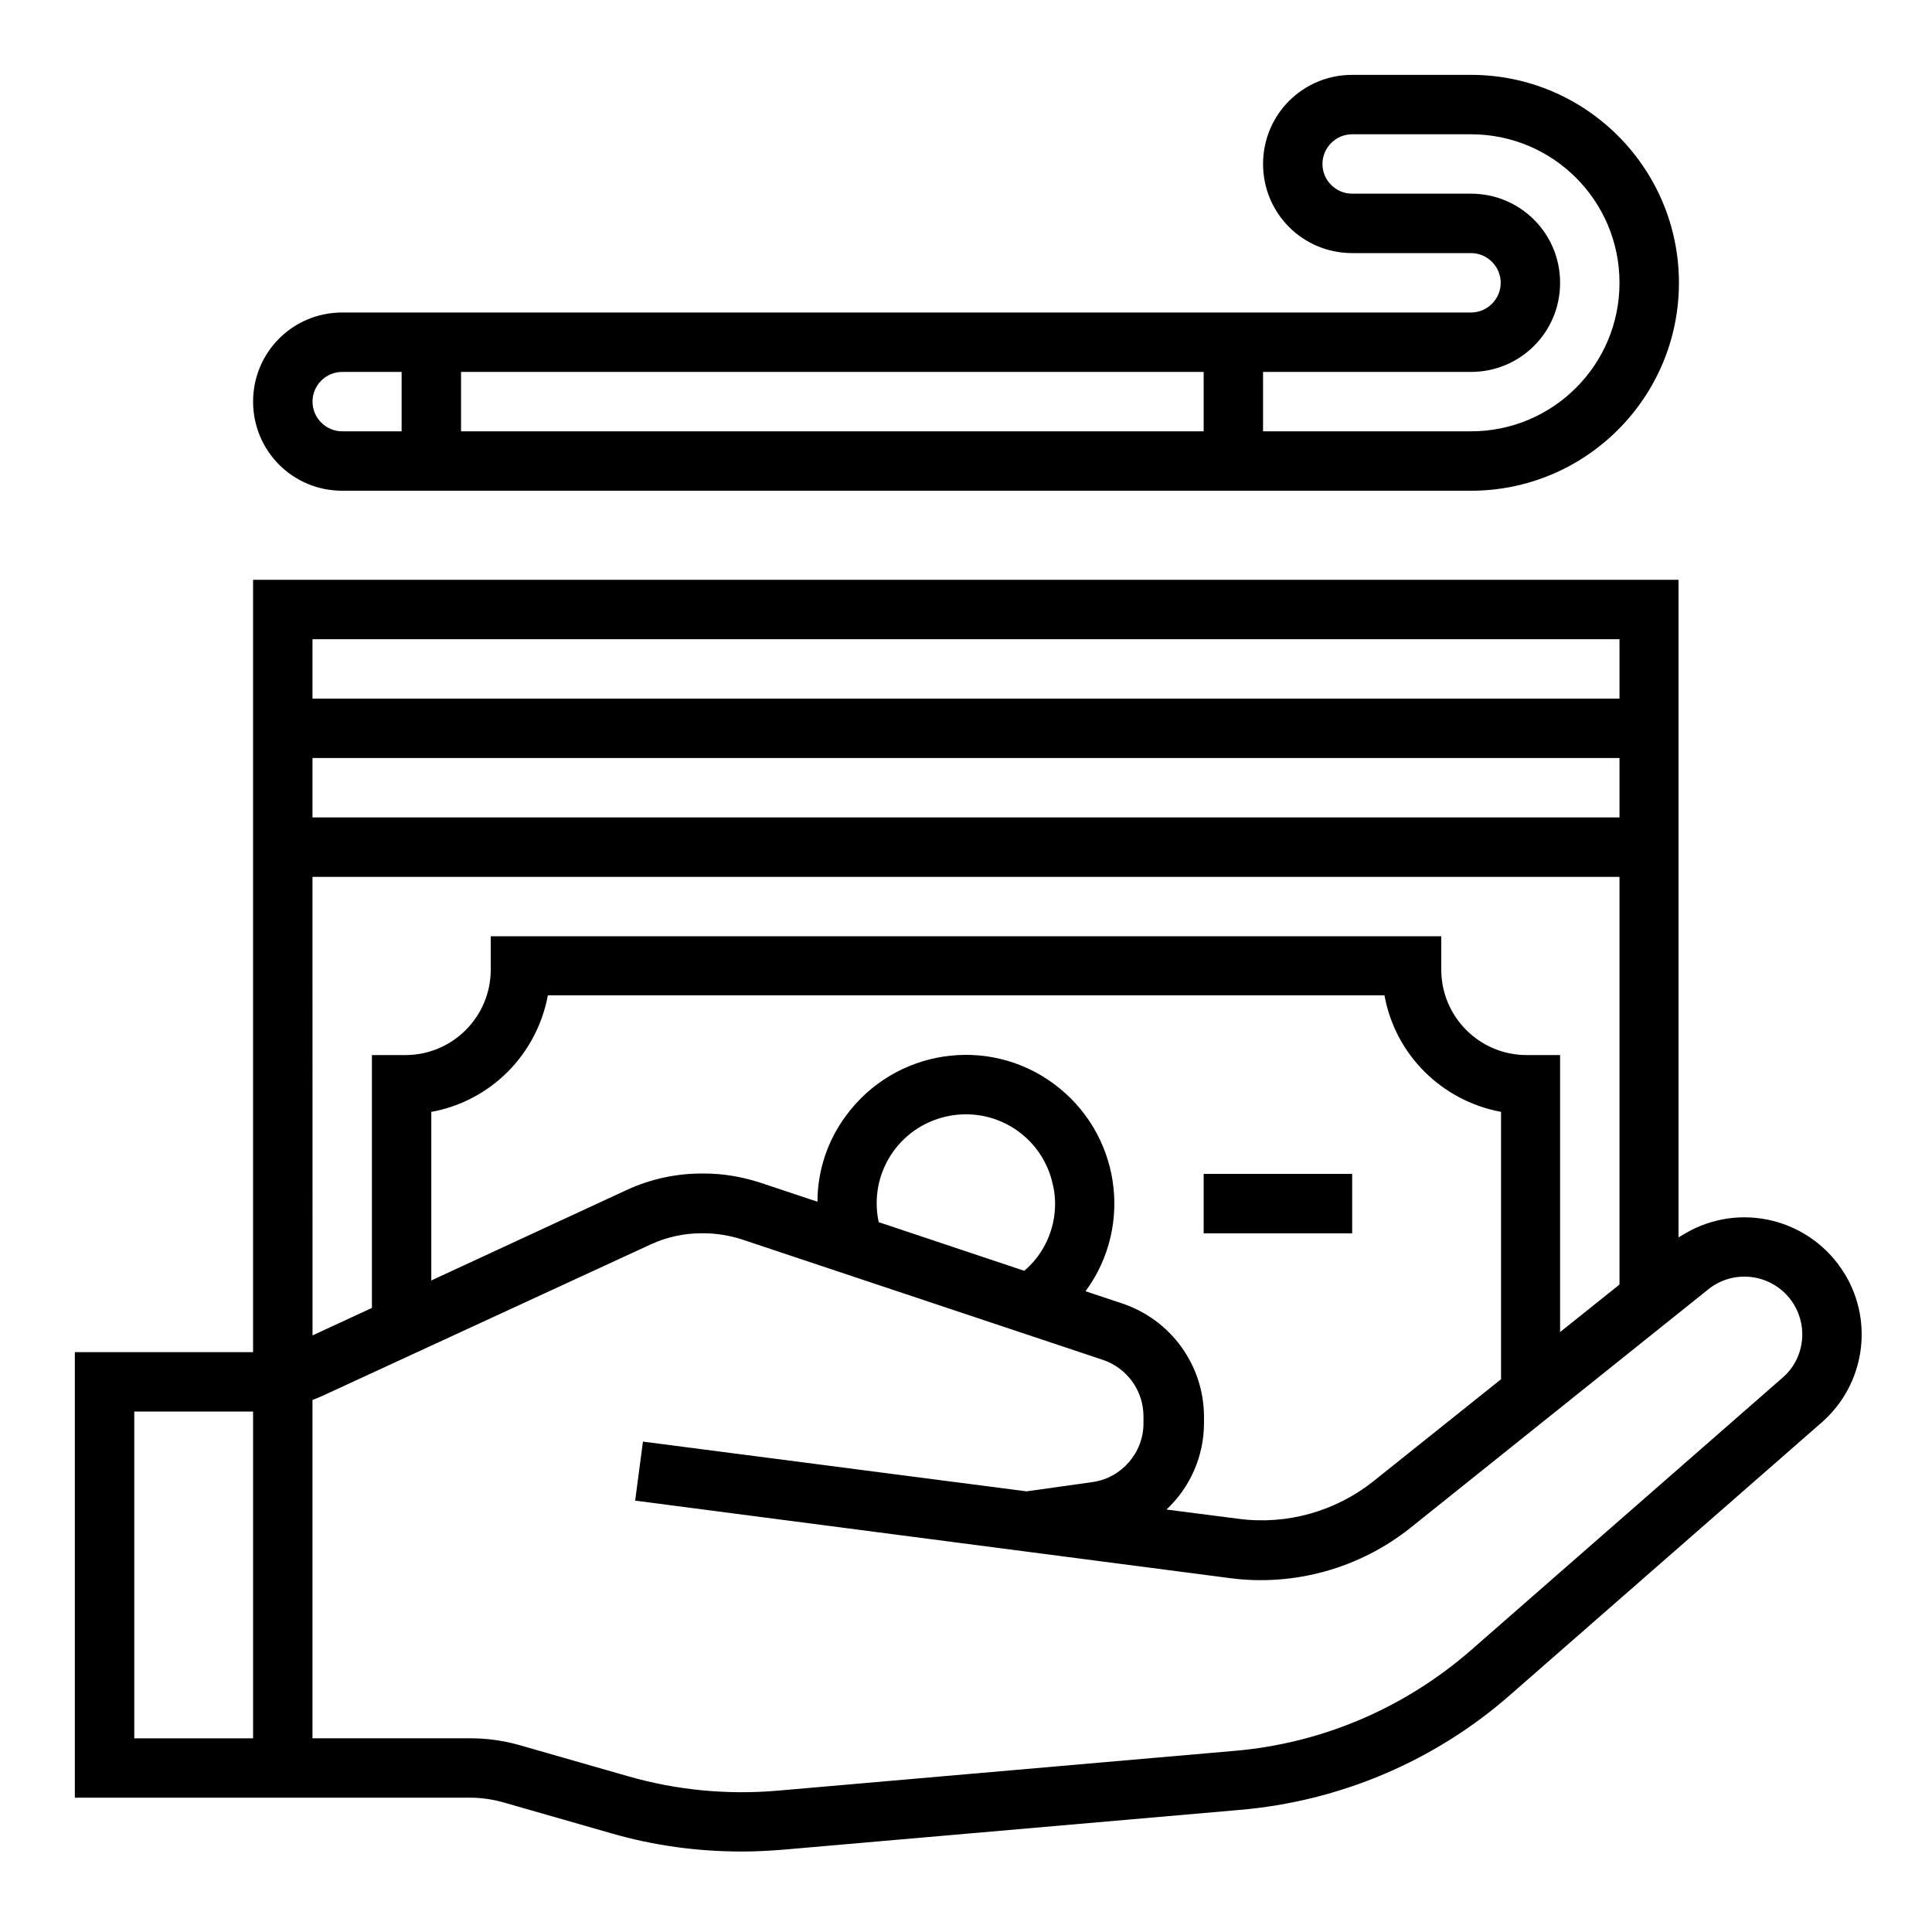 <?xml version="1.0" encoding="UTF-8"?>
<!-- Uploaded to: SVG Repo, www.svgrepo.com, Generator: SVG Repo Mixer Tools -->
<svg fill="#000000" width="800px" height="800px" version="1.1" viewBox="144 144 512 512" xmlns="http://www.w3.org/2000/svg">
 <g>
  <path d="m632.91 481.67c-8.855-14.66-27.848-19.484-42.605-10.629-0.492 0.297-0.984 0.59-1.477 0.887v-174.27h-377.76v204.67h-0.789-46.445v118.08h104.7c2.953 0 5.805 0.395 8.66 1.18l28.832 8.266c11.219 3.246 22.828 4.82 34.539 4.82 3.641 0 7.281-0.195 11.02-0.492l120.84-10.527c26.668-2.262 51.957-12.988 72.027-30.699l82.359-72.027c11.219-9.844 13.879-26.375 6.102-39.266zm-421.84 123h-31.488v-86.594h30.699 0.789zm15.742-291.27h346.37v15.742h-346.37zm0 31.488h346.37v15.742h-346.37zm0 31.488h346.37v108.04l-15.742 12.594v-73.406h-8.855c-12.496 0-22.633-10.137-22.633-22.633v-8.855h-251.9v8.855c0 12.496-10.137 22.633-22.633 22.633h-8.855v67.012l-15.742 7.281zm214.61 113.06-9.742-3.246c12.891-17.516 9.055-42.117-8.461-55.004-17.516-12.891-42.117-9.055-55.004 8.461-4.922 6.594-7.578 14.66-7.578 22.828l-15.055-5.019c-4.82-1.574-9.84-2.461-14.957-2.461h-0.688c-6.789 0-13.578 1.477-19.777 4.328l-51.863 24.012v-44.672c15.742-2.856 27.945-15.152 30.898-30.898h221.7c2.856 15.742 15.152 27.945 30.898 30.898v70.848l-33.852 27.059c-10.035 7.969-22.926 11.609-35.621 9.938l-19.188-2.461c6.297-5.902 9.938-14.168 9.938-22.926v-1.871c-0.094-13.48-8.754-25.484-21.645-29.812zm-17.812-26.469c0 6.887-2.953 13.383-8.168 17.809l-38.574-12.891c-2.754-12.793 5.312-25.289 18.105-28.043 12.793-2.754 25.289 5.312 28.043 18.105 0.398 1.672 0.594 3.344 0.594 5.019zm192.77 46.148-82.359 72.027c-17.613 15.449-39.656 24.895-62.977 26.863l-120.84 10.527c-13.383 1.18-26.863-0.098-39.852-3.836l-28.832-8.266c-4.231-1.18-8.562-1.77-12.988-1.77h-41.723v-89.645c1.082-0.395 2.164-0.887 3.246-1.379l86.594-39.949c4.133-1.871 8.66-2.856 13.188-2.856h0.688c3.344 0 6.789 0.59 9.938 1.574l95.844 31.98c6.394 2.164 10.727 8.168 10.727 14.957v1.871c0 7.773-5.805 14.465-13.48 15.547l-17.516 2.461-101.65-13.184-2.066 15.645 157.84 20.566c16.926 2.164 34.145-2.656 47.527-13.285l79.016-63.27c6.594-5.312 16.234-4.231 21.551 2.363 5.113 6.391 4.324 15.742-1.875 21.055z"/>
  <path d="m234.69 274.05h299.14c30.406 0 55.105-24.699 55.105-55.105s-24.699-55.105-55.105-55.105h-31.488c-13.086 0-23.617 10.527-23.617 23.617 0 13.086 10.527 23.617 23.617 23.617h31.488c4.328 0 7.871 3.543 7.871 7.871s-3.543 7.871-7.871 7.871h-299.14c-13.086 0-23.617 10.527-23.617 23.617 0 13.086 10.527 23.617 23.617 23.617zm244.03-31.488h55.105c13.086 0 23.617-10.527 23.617-23.617 0-13.086-10.527-23.617-23.617-23.617h-31.488c-4.328 0-7.871-3.543-7.871-7.871s3.543-7.871 7.871-7.871h31.488c21.746 0 39.359 17.613 39.359 39.359s-17.613 39.359-39.359 39.359h-55.105zm-212.54 0h196.8v15.742h-196.8zm-31.488 0h15.742v15.742h-15.742c-4.328 0-7.871-3.543-7.871-7.871-0.004-4.328 3.539-7.871 7.871-7.871z"/>
  <path d="m462.98 455.1h39.359v15.742h-39.359z"/>
 </g>
</svg>